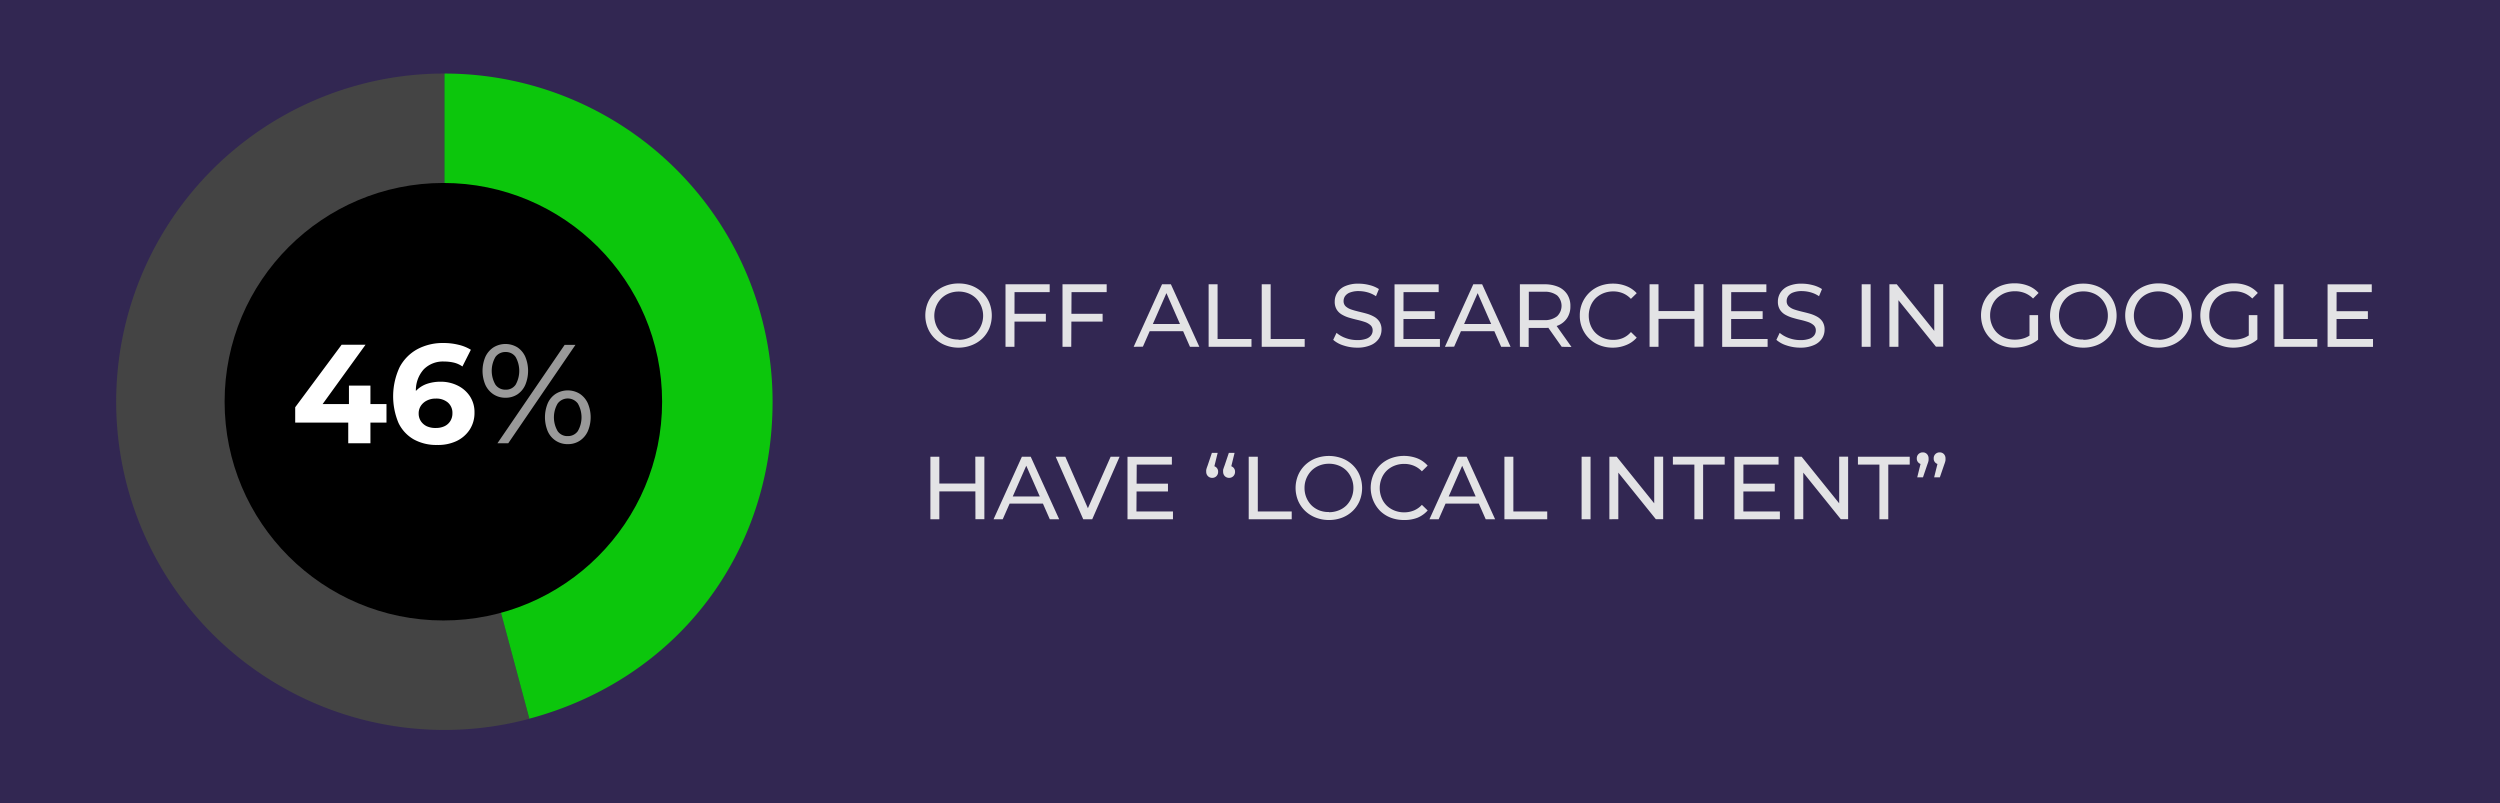 <?xml version="1.0" encoding="UTF-8"?> <svg xmlns="http://www.w3.org/2000/svg" viewBox="0 0 640 205.68"><path d="M-68.5-34.16h917v268h-917z" data-name="Layer 6" style="fill:#322752"></path><g data-name="46%"><g data-name="Layer 2"><path d="M113.78 102.83 135.53 184A84 84 0 0 1 92 21.69a83.14 83.14 0 0 1 21.74-2.86Z" style="fill:#444"></path><path d="M113.78 102.83v-84a84 84 0 0 1 84 84c0 39-24.62 71.06-62.26 81.15Z" style="fill:#0cc60c"></path></g><circle cx="113.5" cy="102.84" r="56" data-name="Layer 1"></circle><g data-name="Layer 3"><path d="M75.57 108.19v-3.93l11.88-16h6.12l-11.57 16-2.88-.82h19.82v4.75Zm13.58 5.29v-5.29l.18-4.75v-4.72h5.5v14.76ZM111.93 113.91a11.93 11.93 0 0 1-6-1.42 9.63 9.63 0 0 1-3.91-4.21A17.63 17.63 0 0 1 102.3 94a11.27 11.27 0 0 1 4.54-4.61 13.83 13.83 0 0 1 6.71-1.58 16 16 0 0 1 3.82.45 10.73 10.73 0 0 1 3.17 1.28l-2.16 4.28a6.44 6.44 0 0 0-2.23-1 11.24 11.24 0 0 0-2.49-.27 6.89 6.89 0 0 0-5.18 2 8 8 0 0 0-2 5.85v1.44a8.58 8.58 0 0 0 .22 1.58l-1.53-1.42a7.08 7.08 0 0 1 4.33-3.8 10.78 10.78 0 0 1 3.3-.48 9.67 9.67 0 0 1 4.39 1 7.92 7.92 0 0 1 3.11 2.73 7.33 7.33 0 0 1 1.17 4.14 7.83 7.83 0 0 1-1.26 4.45 8.25 8.25 0 0 1-3.42 2.91 11.1 11.1 0 0 1-4.86.96Zm-.32-4.35a5.06 5.06 0 0 0 2.18-.45 3.47 3.47 0 0 0 1.49-1.32 3.65 3.65 0 0 0 .54-2 3.47 3.47 0 0 0-1.17-2.75 4.53 4.53 0 0 0-3.11-1 4.81 4.81 0 0 0-2.27.51 3.92 3.92 0 0 0-1.53 1.34 3.52 3.52 0 0 0-.56 2 3.47 3.47 0 0 0 .54 1.89 3.76 3.76 0 0 0 1.51 1.33 5.34 5.34 0 0 0 2.38.45Z" style="fill:#fff"></path><path d="M129.39 101.82a5.48 5.48 0 0 1-3.06-.87 5.83 5.83 0 0 1-2.07-2.41 9.24 9.24 0 0 1 0-7.2 5.83 5.83 0 0 1 2.07-2.41 5.85 5.85 0 0 1 6.14 0 5.63 5.63 0 0 1 2 2.39 9.41 9.41 0 0 1 0 7.22 5.63 5.63 0 0 1-2 2.41 5.43 5.43 0 0 1-3.08.87Zm0-2.06a3 3 0 0 0 2.61-1.27 7.24 7.24 0 0 0 0-7.1 3 3 0 0 0-2.56-1.27 3.09 3.09 0 0 0-2.61 1.27 7.07 7.07 0 0 0 0 7.08 3.08 3.08 0 0 0 2.6 1.29Zm-2.05 13.72 17.21-25.2h2.77l-17.21 25.2Zm18 .22a5.48 5.48 0 0 1-3.06-.87 5.58 5.58 0 0 1-2.05-2.41 9.36 9.36 0 0 1 0-7.2 5.58 5.58 0 0 1 2.05-2.41 5.85 5.85 0 0 1 6.14 0 5.72 5.72 0 0 1 2.05 2.41 9.13 9.13 0 0 1 0 7.2 5.72 5.72 0 0 1-2.05 2.41 5.45 5.45 0 0 1-3.08.87Zm0-2.06a3.06 3.06 0 0 0 2.58-1.27 7.07 7.07 0 0 0 0-7.08 3.23 3.23 0 0 0-5.15 0 7 7 0 0 0 0 7.1 3 3 0 0 0 2.57 1.25Z" style="fill:#999"></path></g></g><g data-name="Layer 5"><path d="M245.42 89a9.22 9.22 0 0 1-3.4-.62 8.16 8.16 0 0 1-2.72-1.73 7.88 7.88 0 0 1-1.78-2.65 8.6 8.6 0 0 1 0-6.51 7.93 7.93 0 0 1 1.78-2.6 8.19 8.19 0 0 1 2.7-1.7 9 9 0 0 1 3.41-.62 9.37 9.37 0 0 1 3.39.6 8.25 8.25 0 0 1 2.7 1.72 7.84 7.84 0 0 1 1.77 2.61 8.8 8.8 0 0 1 0 6.54 7.9 7.9 0 0 1-1.77 2.6 8.06 8.06 0 0 1-2.7 1.71 9.16 9.16 0 0 1-3.38.65Zm0-2a6.53 6.53 0 0 0 2.49-.46 5.81 5.81 0 0 0 2-1.29 6.42 6.42 0 0 0 1.3-6.84 6.21 6.21 0 0 0-1.3-2 5.86 5.86 0 0 0-2-1.31 6.73 6.73 0 0 0-2.49-.46 6.64 6.64 0 0 0-2.46.46 6 6 0 0 0-2 1.31 6.41 6.41 0 0 0-1.31 6.84 5.88 5.88 0 0 0 3.29 3.25 6.45 6.45 0 0 0 2.45.42ZM259.7 88.78h-2.29v-16h11.31v2h-9Zm-.23-8.45h8.27v2h-8.27ZM274.24 88.78H272v-16h11.31v2h-9Zm-.24-8.45h8.27v2H274ZM290.22 88.78l7.26-16h2.27l7.28 16h-2.4L298.15 74h.91l-6.48 14.75Zm3.09-4 .62-1.83h9l.67 1.83ZM309.41 88.78v-16h2.29v14h8.68v2ZM323 88.78v-16h2.29v14H334v2ZM347.44 89a11 11 0 0 1-3.5-.56A7.17 7.17 0 0 1 341.3 87l.85-1.79a7.48 7.48 0 0 0 2.34 1.33 8.41 8.41 0 0 0 2.95.52 6.55 6.55 0 0 0 2.27-.32 2.64 2.64 0 0 0 1.28-.88 2.12 2.12 0 0 0 .41-1.27 1.74 1.74 0 0 0-.54-1.33 4.15 4.15 0 0 0-1.39-.81 19.53 19.53 0 0 0-1.89-.54q-1-.23-2.07-.54a8.33 8.33 0 0 1-1.9-.79 3.83 3.83 0 0 1-1.39-1.29 3.79 3.79 0 0 1-.53-2.09 4.16 4.16 0 0 1 .66-2.28 4.45 4.45 0 0 1 2-1.67 8.28 8.28 0 0 1 3.47-.63 10.91 10.91 0 0 1 2.77.36A7.75 7.75 0 0 1 353 74l-.75 1.83a7.52 7.52 0 0 0-2.18-1 8.73 8.73 0 0 0-2.22-.31 6.08 6.08 0 0 0-2.22.35 2.68 2.68 0 0 0-1.27.91 2.16 2.16 0 0 0-.4 1.28 1.81 1.81 0 0 0 .53 1.36 4 4 0 0 0 1.4.8c.57.2 1.2.37 1.89.54s1.38.33 2.07.53a8.79 8.79 0 0 1 1.9.78 3.89 3.89 0 0 1 1.39 1.28 3.71 3.71 0 0 1 .53 2.06 4.15 4.15 0 0 1-.67 2.26 4.63 4.63 0 0 1-2.05 1.67 8.44 8.44 0 0 1-3.51.66ZM359.28 86.79h9.34v2H357v-16h11.3v2h-9Zm-.21-7.13h8.24v2h-8.24ZM369.9 88.78l7.26-16h2.27l7.28 16h-2.41L377.82 74h.92l-6.48 14.75Zm3.09-4 .62-1.83h9l.67 1.83ZM389.09 88.78v-16h6.25a8.82 8.82 0 0 1 3.59.66 5.14 5.14 0 0 1 2.29 1.93 5.42 5.42 0 0 1 .8 3 5.33 5.33 0 0 1-.8 3 5.12 5.12 0 0 1-2.29 1.92 8.82 8.82 0 0 1-3.59.66h-5l1-1.05v5.93Zm2.29-5.7-1-1.13h4.92a5 5 0 0 0 3.33-1 3.7 3.7 0 0 0 0-5.32 5.16 5.16 0 0 0-3.33-.94h-4.92l1-1.14Zm8.42 5.7L395.73 83h2.45l4.12 5.82ZM412.9 89a9.07 9.07 0 0 1-3.38-.61 7.88 7.88 0 0 1-2.68-1.71 8.06 8.06 0 0 1-2.41-5.88 8 8 0 0 1 5.12-7.59 9.22 9.22 0 0 1 3.37-.6 9.05 9.05 0 0 1 3.42.63 7 7 0 0 1 2.66 1.82l-1.49 1.45a5.88 5.88 0 0 0-2.06-1.44 6.44 6.44 0 0 0-2.45-.47 6.82 6.82 0 0 0-2.5.46 6.33 6.33 0 0 0-2 1.28 5.87 5.87 0 0 0-1.31 2 6.7 6.7 0 0 0 0 4.93 5.83 5.83 0 0 0 1.31 2 6 6 0 0 0 2 1.28 6.62 6.62 0 0 0 2.5.46 6.25 6.25 0 0 0 2.45-.47 5.66 5.66 0 0 0 2.07-1.54l1.48 1.44a7 7 0 0 1-2.67 1.88 8.93 8.93 0 0 1-3.43.68ZM424.58 88.78h-2.29v-16h2.29Zm9.42-7.15h-9.64v-2H434Zm-.21-8.88h2.29v16h-2.29ZM443.17 86.79h9.34v2h-11.63v-16h11.31v2h-9Zm-.17-7.13h8.24v2H443ZM460.89 89a11 11 0 0 1-3.5-.56 7.17 7.17 0 0 1-2.64-1.44l.85-1.79a7.48 7.48 0 0 0 2.34 1.33 8.41 8.41 0 0 0 2.95.52 6.49 6.49 0 0 0 2.26-.32 2.62 2.62 0 0 0 1.29-.88 2.12 2.12 0 0 0 .41-1.27 1.74 1.74 0 0 0-.54-1.33 4.15 4.15 0 0 0-1.39-.81 19.53 19.53 0 0 0-1.89-.54c-.69-.15-1.38-.33-2.08-.54a8.73 8.73 0 0 1-1.9-.79 3.88 3.88 0 0 1-1.38-1.29 3.79 3.79 0 0 1-.53-2.09 4.23 4.23 0 0 1 .65-2.28 4.53 4.53 0 0 1 2-1.67 8.28 8.28 0 0 1 3.47-.63 10.91 10.91 0 0 1 2.77.36 7.86 7.86 0 0 1 2.4 1.02l-.76 1.83a7.35 7.35 0 0 0-2.17-1 8.79 8.79 0 0 0-2.22-.31 6.08 6.08 0 0 0-2.22.35 2.68 2.68 0 0 0-1.27.91 2.16 2.16 0 0 0-.4 1.28 1.77 1.77 0 0 0 .53 1.36 4 4 0 0 0 1.4.8c.57.2 1.2.37 1.89.54s1.38.33 2.07.53a8.79 8.79 0 0 1 1.9.78 4 4 0 0 1 1.39 1.28 3.7 3.7 0 0 1 .52 2.06 4.14 4.14 0 0 1-.66 2.26 4.63 4.63 0 0 1-2.05 1.67 8.44 8.44 0 0 1-3.49.66ZM476.59 88.78v-16h2.29v16ZM483.69 88.78v-16h1.88l10.6 13.17h-1v-13.2h2.29v16h-1.86L485 75.61h1v13.17ZM515.68 89a9.15 9.15 0 0 1-3.41-.61 7.85 7.85 0 0 1-4.49-4.39 8.7 8.7 0 0 1 0-6.55 8 8 0 0 1 1.8-2.6 8.19 8.19 0 0 1 2.71-1.72 9.47 9.47 0 0 1 3.43-.6 9.29 9.29 0 0 1 3.48.62 6.83 6.83 0 0 1 2.68 1.85l-1.42 1.42a6.32 6.32 0 0 0-2.14-1.41 6.81 6.81 0 0 0-2.5-.45 7.14 7.14 0 0 0-2.56.46 6.48 6.48 0 0 0-2 1.28 5.75 5.75 0 0 0-1.32 2 6.27 6.27 0 0 0-.47 2.46 6.17 6.17 0 0 0 .47 2.44 5.79 5.79 0 0 0 1.32 2 6 6 0 0 0 2 1.29 6.83 6.83 0 0 0 2.54.46 7.46 7.46 0 0 0 2.46-.4 6 6 0 0 0 2.19-1.34l1.31 1.74a8.39 8.39 0 0 1-2.76 1.5 10.66 10.66 0 0 1-3.32.55Zm3.87-2.33v-6h2.2v6.25ZM533.35 89a9.25 9.25 0 0 1-3.4-.62 8 8 0 0 1-4.5-4.32 8.6 8.6 0 0 1 0-6.51 8 8 0 0 1 4.49-4.32 9 9 0 0 1 3.41-.62 9.37 9.37 0 0 1 3.39.6 8 8 0 0 1 2.7 1.72 7.72 7.72 0 0 1 1.78 2.61 8.8 8.8 0 0 1 0 6.54 7.78 7.78 0 0 1-1.78 2.6 7.87 7.87 0 0 1-2.7 1.71 9.16 9.16 0 0 1-3.39.61Zm0-2a6.44 6.44 0 0 0 2.48-.46 5.62 5.62 0 0 0 2-1.29 6 6 0 0 0 1.31-2 6.29 6.29 0 0 0 .47-2.45 6.23 6.23 0 0 0-.47-2.43 6.07 6.07 0 0 0-1.31-2 5.67 5.67 0 0 0-2-1.31 6.63 6.63 0 0 0-2.48-.46 6.57 6.57 0 0 0-2.46.46 5.8 5.8 0 0 0-2 1.31 6 6 0 0 0-1.32 2 6.23 6.23 0 0 0-.47 2.43 6.29 6.29 0 0 0 .47 2.45 5.84 5.84 0 0 0 1.32 2 5.75 5.75 0 0 0 2 1.29 6.38 6.38 0 0 0 2.44.38ZM552.59 89a9.18 9.18 0 0 1-3.4-.62 8.16 8.16 0 0 1-2.72-1.73 7.88 7.88 0 0 1-1.78-2.65 8.6 8.6 0 0 1 0-6.51 7.93 7.93 0 0 1 1.78-2.6 8.25 8.25 0 0 1 2.7-1.72 9 9 0 0 1 3.42-.62 9.27 9.27 0 0 1 3.38.6 8.19 8.19 0 0 1 2.71 1.72 7.84 7.84 0 0 1 1.77 2.61 8.8 8.8 0 0 1 0 6.54 7.9 7.9 0 0 1-1.77 2.6 8 8 0 0 1-2.68 1.73 9.07 9.07 0 0 1-3.41.65Zm0-2a6.53 6.53 0 0 0 2.49-.46 5.81 5.81 0 0 0 2-1.29 6.1 6.1 0 0 0 1.3-2 6.29 6.29 0 0 0 .47-2.45 6.16 6.16 0 0 0-1.85-4.43 5.86 5.86 0 0 0-2-1.31 6.73 6.73 0 0 0-2.49-.46 6.64 6.64 0 0 0-2.46.46 6 6 0 0 0-2 1.31 6.45 6.45 0 0 0-1.32 6.84 6.16 6.16 0 0 0 1.32 2 6 6 0 0 0 2 1.29 6.45 6.45 0 0 0 2.51.42ZM571.82 89a9.15 9.15 0 0 1-3.41-.61 7.85 7.85 0 0 1-4.49-4.39 8.7 8.7 0 0 1 0-6.55 8 8 0 0 1 1.8-2.6 8.19 8.19 0 0 1 2.71-1.72 9.47 9.47 0 0 1 3.43-.6 9.29 9.29 0 0 1 3.48.62A6.83 6.83 0 0 1 578 75l-1.42 1.42a6.32 6.32 0 0 0-2.14-1.41 6.81 6.81 0 0 0-2.5-.45 7.14 7.14 0 0 0-2.56.46 6.32 6.32 0 0 0-2 1.28 5.63 5.63 0 0 0-1.33 2 6.27 6.27 0 0 0-.47 2.46 6.17 6.17 0 0 0 .42 2.44 5.67 5.67 0 0 0 1.33 2 5.83 5.83 0 0 0 2 1.29 6.83 6.83 0 0 0 2.54.46 7.46 7.46 0 0 0 2.46-.4 6 6 0 0 0 2.19-1.34l1.31 1.74a8.3 8.3 0 0 1-2.79 1.53 10.66 10.66 0 0 1-3.22.52Zm3.87-2.33v-6h2.2v6.25ZM582.26 88.78v-16h2.29v14h8.68v2ZM598.15 86.79h9.34v2h-11.63v-16h11.31v2h-9Zm-.21-7.13h8.24v2h-8.24ZM240.47 132.93h-2.29v-16h2.29Zm9.41-7.14h-9.64v-2h9.64Zm-.2-8.88H252v16h-2.29ZM254.35 132.93l7.25-16h2.27l7.28 16h-2.4l-6.48-14.74h.91l-6.48 14.74Zm3.09-4 .62-1.83h9l.66 1.83ZM277.31 132.93l-7.05-16h2.47l6.48 14.79h-1.42l6.53-14.79h2.29l-7 16ZM290.93 130.94h9.35v2h-11.64v-16H300v2h-9Zm-.2-7.12H299v2h-8.24ZM311.72 115.94l-1.14 4.65-.28-1.32a1.5 1.5 0 0 1 1.1.41 1.44 1.44 0 0 1 .44 1.1 1.53 1.53 0 0 1-.44 1.12 1.46 1.46 0 0 1-1.07.43 1.48 1.48 0 0 1-1.1-.44 1.54 1.54 0 0 1-.44-1.11 2.06 2.06 0 0 1 0-.44 3.13 3.13 0 0 1 .12-.49c.06-.19.15-.43.25-.7l1.08-3.21Zm4.33 0-1.14 4.65-.28-1.32a1.52 1.52 0 0 1 1.1.41 1.44 1.44 0 0 1 .44 1.1 1.53 1.53 0 0 1-.44 1.12 1.46 1.46 0 0 1-1.08.43 1.5 1.5 0 0 1-1.1-.44 1.57 1.57 0 0 1-.43-1.11 3 3 0 0 1 0-.44c0-.14.07-.3.13-.49s.15-.43.25-.7l1.08-3.21ZM319.67 132.93v-16H322v14h8.68v2ZM340.21 133.12a9.18 9.18 0 0 1-3.4-.62 8.16 8.16 0 0 1-2.72-1.73 7.93 7.93 0 0 1-1.78-2.6 8.57 8.57 0 0 1 0-6.5 7.93 7.93 0 0 1 1.78-2.6 8.28 8.28 0 0 1 2.7-1.73 9.71 9.71 0 0 1 6.8 0 8 8 0 0 1 2.71 1.72 7.84 7.84 0 0 1 1.77 2.61 8.78 8.78 0 0 1 0 6.53 7.8 7.8 0 0 1-1.77 2.6 8 8 0 0 1-2.71 1.72 9.27 9.27 0 0 1-3.38.6Zm0-2a6.53 6.53 0 0 0 2.49-.46 5.81 5.81 0 0 0 2-1.29 6.1 6.1 0 0 0 1.3-2 6.33 6.33 0 0 0 .47-2.45 6.24 6.24 0 0 0-.47-2.44 6.33 6.33 0 0 0-1.3-2 5.83 5.83 0 0 0-2-1.3 6.53 6.53 0 0 0-2.49-.46 6.45 6.45 0 0 0-2.46.46 6 6 0 0 0-2 1.3 6.39 6.39 0 0 0-1.32 2 6.24 6.24 0 0 0-.47 2.44 6.33 6.33 0 0 0 .47 2.45 6.16 6.16 0 0 0 1.32 2 6 6 0 0 0 2 1.29 6.45 6.45 0 0 0 2.43.42ZM359.37 133.12a9.27 9.27 0 0 1-3.38-.61 7.91 7.91 0 0 1-2.68-1.72 8.46 8.46 0 0 1-1.77-9.14 8 8 0 0 1 1.78-2.6 8.09 8.09 0 0 1 2.7-1.72 9.63 9.63 0 0 1 6.8 0 7 7 0 0 1 2.66 1.87l-1.48 1.46a5.85 5.85 0 0 0-2.06-1.43 6.44 6.44 0 0 0-2.45-.47 6.62 6.62 0 0 0-2.5.46 6 6 0 0 0-2 1.28 5.77 5.77 0 0 0-1.31 2 6.67 6.67 0 0 0 0 4.92 5.77 5.77 0 0 0 1.31 2 6 6 0 0 0 2 1.28 6.62 6.62 0 0 0 2.5.46 6.44 6.44 0 0 0 2.45-.47 5.78 5.78 0 0 0 2.06-1.45l1.49 1.44a7.2 7.2 0 0 1-2.66 1.88 9.21 9.21 0 0 1-3.46.56ZM365.94 132.93l7.26-16h2.27l7.28 16h-2.41l-6.48-14.74h.92l-6.48 14.74Zm3.09-4 .62-1.83h9l.66 1.83ZM385.13 132.93v-16h2.29v14h8.67v2ZM404.89 132.93v-16h2.29v16ZM412 132.93v-16h1.88l10.6 13.16h-1v-13.18h2.29v16h-1.88l-10.6-13.16h1v13.16ZM433.76 132.93v-14h-5.5v-2h13.26v2H436v14ZM446.3 130.94h9.35v2H444v-16h11.31v2h-9Zm-.2-7.12h8.24v2h-8.24ZM459.36 132.93v-16h1.87l10.6 13.16h-1v-13.18h2.29v16h-1.88l-10.6-13.16h1v13.16ZM481.13 132.93v-14h-5.5v-2h13.26v2h-5.49v14ZM490.81 122.2l1.15-4.65.3 1.33a1.53 1.53 0 0 1-1.11-.42 1.41 1.41 0 0 1-.45-1.1 1.48 1.48 0 0 1 .45-1.13 1.51 1.51 0 0 1 1.08-.42 1.42 1.42 0 0 1 1.08.44 1.6 1.6 0 0 1 .41 1.11v.43a3.88 3.88 0 0 1-.1.49c-.06.18-.14.42-.25.71l-1.09 3.21Zm4.33 0 1.15-4.65.29 1.33a1.57 1.57 0 0 1-1.11-.42 1.4 1.4 0 0 1-.44-1.1 1.47 1.47 0 0 1 .44-1.13 1.53 1.53 0 0 1 1.09-.42 1.44 1.44 0 0 1 1.08.44 1.6 1.6 0 0 1 .41 1.11v.43a2.77 2.77 0 0 1-.11.49c-.05.18-.13.42-.24.71l-1.1 3.21Z" style="fill:#e3e3e5"></path></g></svg> 